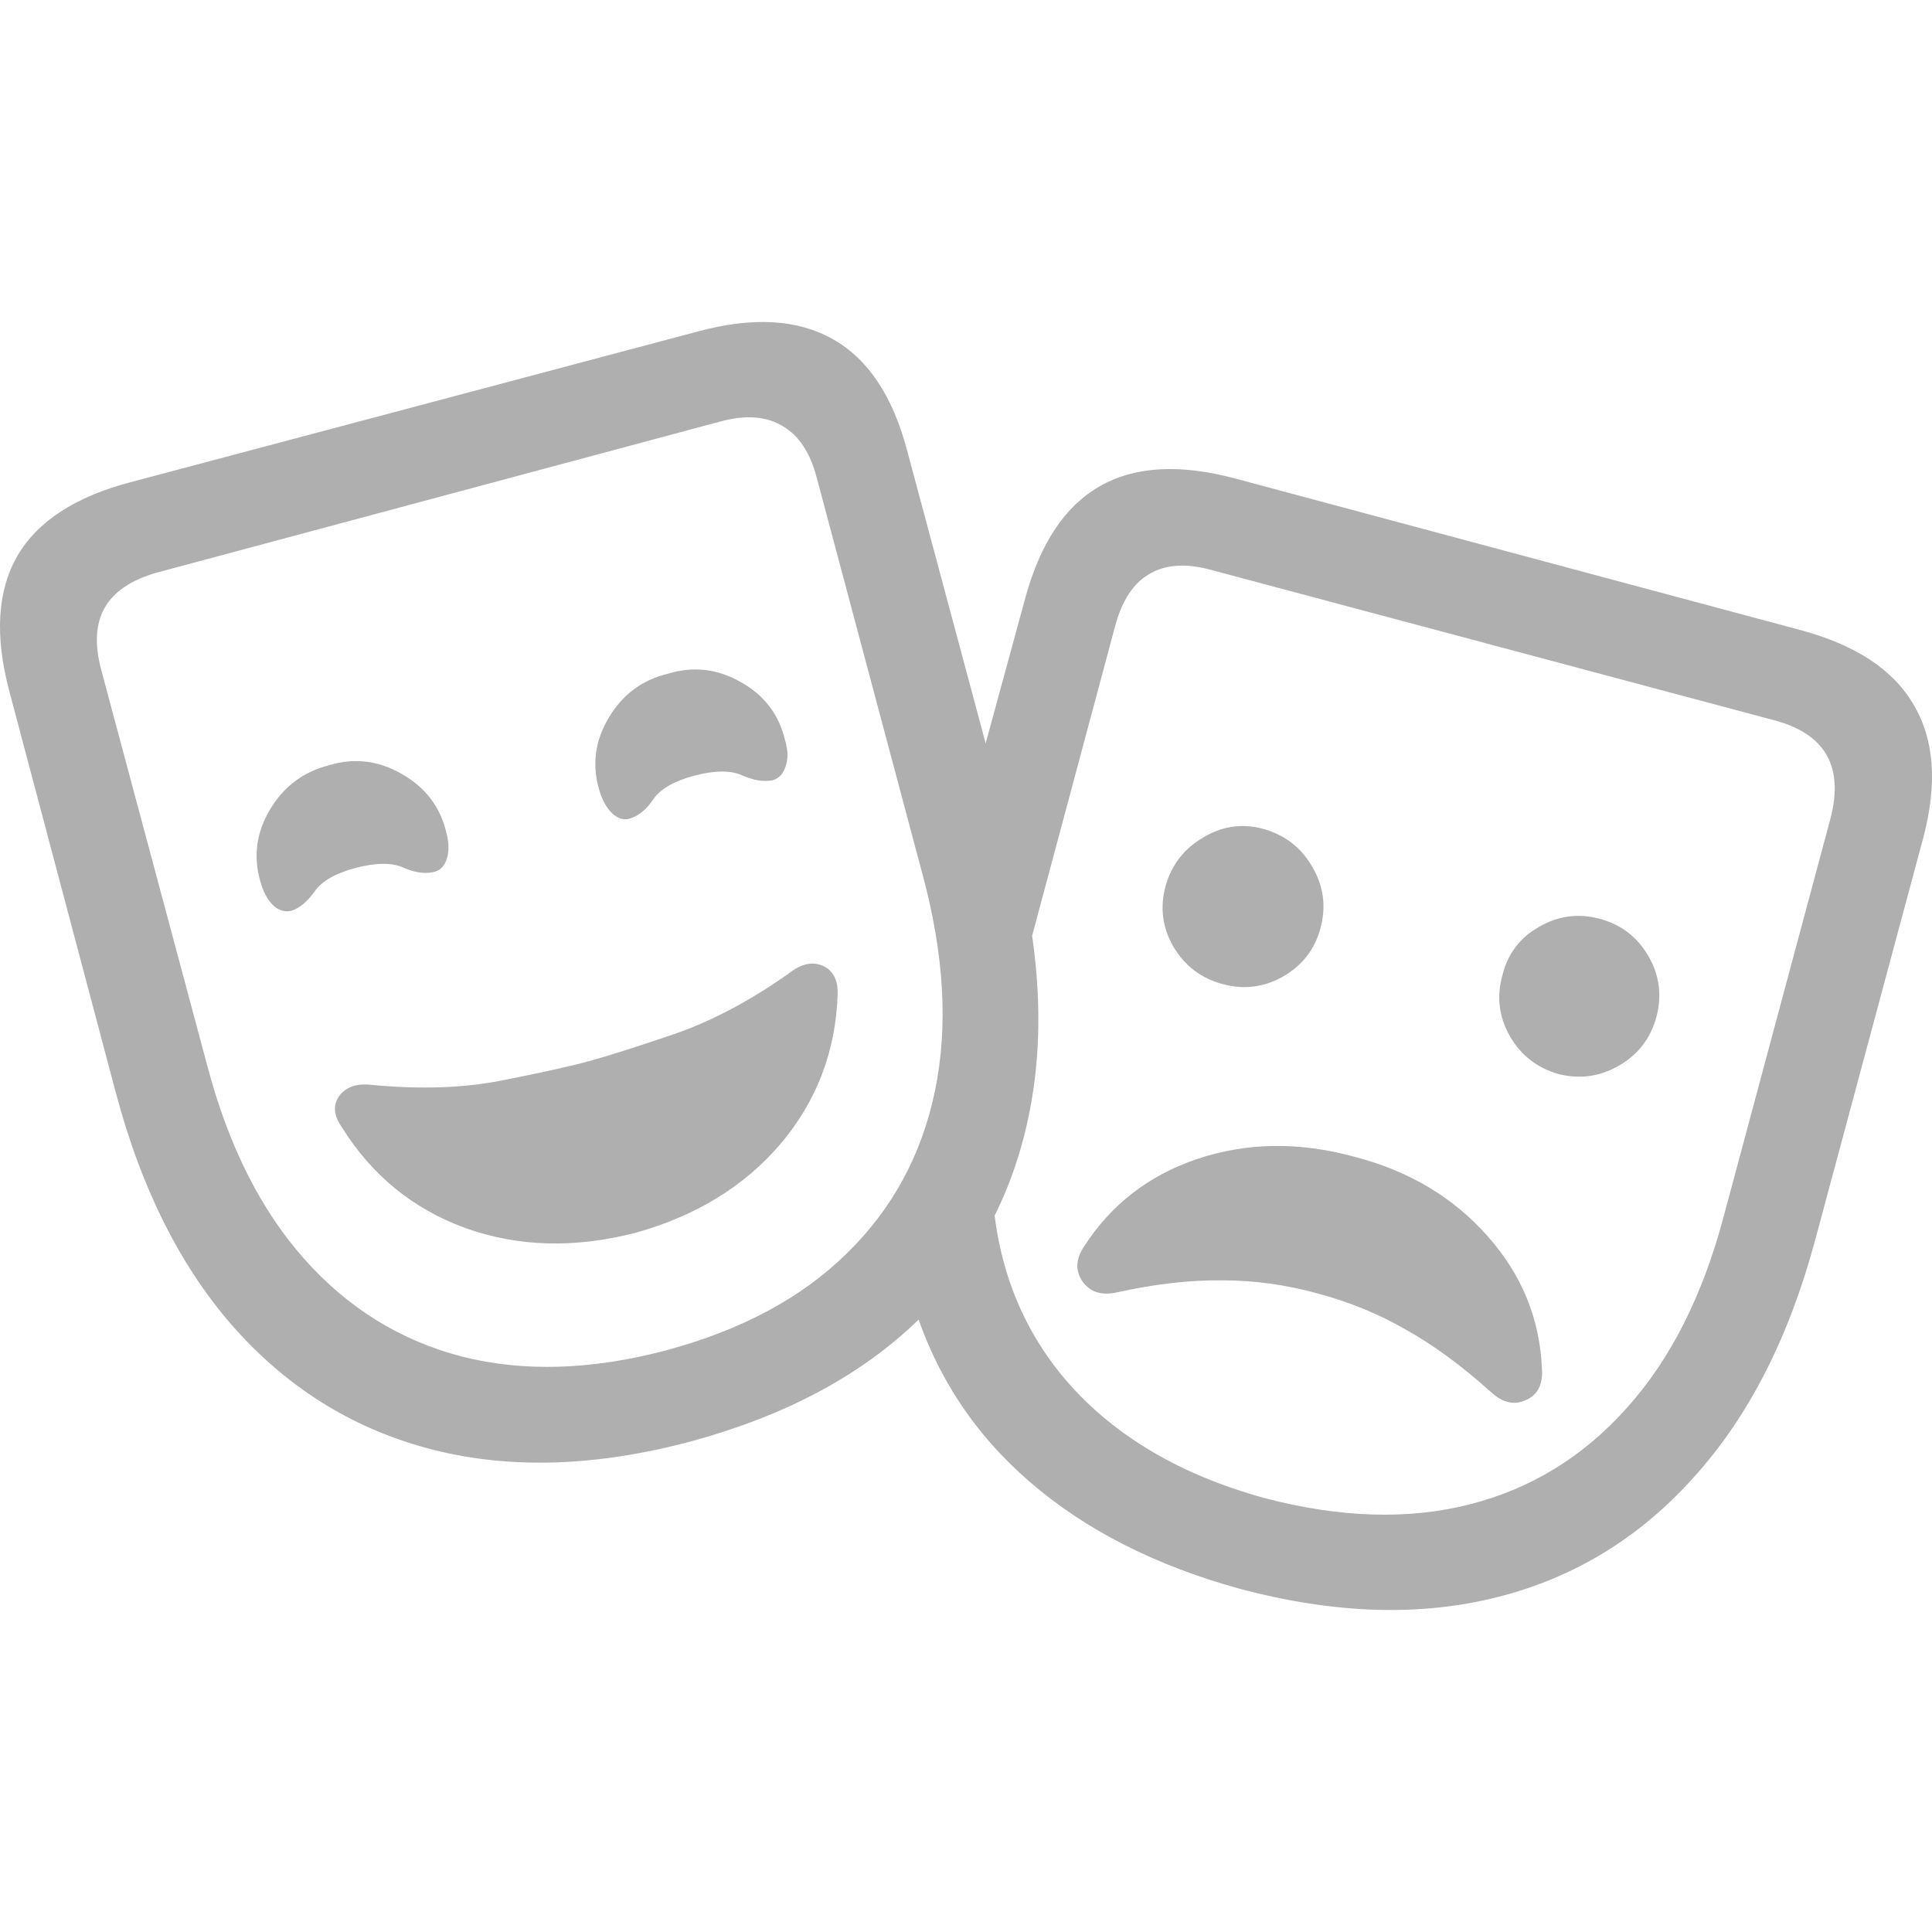 <svg width="30" height="30" viewBox="0 0 30 30" fill="none" xmlns="http://www.w3.org/2000/svg">
<path d="M10.733 22.381C9.27 22.772 7.937 22.817 6.735 22.514C5.538 22.212 4.517 21.592 3.67 20.655C2.823 19.712 2.198 18.478 1.795 16.954L0.143 10.727C-0.083 9.873 -0.041 9.176 0.267 8.636C0.581 8.096 1.167 7.714 2.026 7.488L10.83 5.149C11.683 4.917 12.382 4.956 12.927 5.264C13.472 5.567 13.857 6.139 14.082 6.981L15.752 13.209C16.161 14.739 16.232 16.124 15.966 17.363C15.705 18.597 15.133 19.644 14.251 20.504C13.368 21.358 12.196 21.983 10.733 22.381ZM10.351 20.966C11.517 20.652 12.45 20.151 13.149 19.463C13.854 18.775 14.31 17.936 14.517 16.945C14.725 15.949 14.662 14.834 14.331 13.6L12.687 7.435C12.586 7.038 12.409 6.765 12.154 6.617C11.899 6.462 11.577 6.439 11.186 6.545L2.426 8.894C2.035 9.007 1.768 9.188 1.626 9.437C1.484 9.686 1.466 10.009 1.573 10.406L3.225 16.572C3.551 17.799 4.052 18.793 4.727 19.552C5.402 20.311 6.216 20.815 7.17 21.064C8.13 21.307 9.19 21.275 10.351 20.966ZM9.871 19.142C8.929 19.386 8.05 19.362 7.232 19.071C6.415 18.775 5.772 18.25 5.304 17.497C5.18 17.319 5.168 17.159 5.269 17.016C5.375 16.874 5.547 16.818 5.784 16.847C6.53 16.918 7.203 16.895 7.801 16.776C8.405 16.657 8.858 16.557 9.16 16.474C9.462 16.391 9.9 16.251 10.475 16.055C11.055 15.854 11.648 15.54 12.252 15.113C12.441 14.964 12.616 14.926 12.776 14.997C12.936 15.068 13.013 15.216 13.007 15.442C12.977 16.325 12.681 17.099 12.119 17.764C11.556 18.422 10.807 18.881 9.871 19.142ZM5.526 13.476C5.213 13.559 4.999 13.68 4.887 13.84C4.774 14.001 4.653 14.101 4.523 14.143C4.428 14.166 4.336 14.14 4.247 14.063C4.158 13.98 4.09 13.855 4.043 13.689C3.93 13.298 3.981 12.924 4.194 12.568C4.407 12.212 4.712 11.984 5.109 11.883C5.5 11.764 5.876 11.809 6.237 12.017C6.604 12.224 6.835 12.527 6.93 12.924C6.972 13.084 6.975 13.221 6.939 13.333C6.904 13.446 6.838 13.514 6.744 13.538C6.607 13.573 6.45 13.553 6.273 13.476C6.095 13.393 5.846 13.393 5.526 13.476ZM10.786 12.043C10.472 12.126 10.259 12.248 10.146 12.408C10.04 12.568 9.918 12.669 9.782 12.71C9.687 12.74 9.595 12.713 9.507 12.63C9.418 12.547 9.35 12.423 9.302 12.257C9.19 11.871 9.24 11.501 9.453 11.145C9.667 10.783 9.975 10.555 10.377 10.46C10.768 10.341 11.144 10.386 11.506 10.593C11.867 10.795 12.095 11.094 12.19 11.492C12.237 11.652 12.24 11.788 12.198 11.901C12.163 12.014 12.098 12.085 12.003 12.114C11.867 12.144 11.71 12.12 11.532 12.043C11.354 11.96 11.106 11.96 10.786 12.043ZM19.27 24.676C17.95 24.314 16.857 23.76 15.992 23.012C15.127 22.265 14.526 21.349 14.189 20.263L15.397 18.066C15.391 19.365 15.755 20.462 16.49 21.358C17.23 22.253 18.278 22.888 19.635 23.262C20.807 23.57 21.871 23.602 22.824 23.359C23.778 23.116 24.592 22.615 25.267 21.856C25.943 21.103 26.443 20.109 26.769 18.876L28.421 12.719C28.528 12.316 28.51 11.987 28.368 11.732C28.226 11.477 27.959 11.296 27.568 11.189L18.808 8.85C18.418 8.743 18.098 8.764 17.849 8.912C17.6 9.054 17.422 9.324 17.316 9.721L15.797 15.388L15.193 11.954L15.921 9.285C16.152 8.437 16.537 7.859 17.076 7.551C17.615 7.242 18.311 7.201 19.164 7.426L27.959 9.784C28.818 10.015 29.404 10.403 29.718 10.949C30.038 11.489 30.086 12.18 29.861 13.022L28.19 19.24C27.782 20.765 27.154 21.995 26.307 22.932C25.466 23.875 24.447 24.498 23.251 24.8C22.054 25.103 20.727 25.061 19.27 24.676ZM18.986 15.281C18.654 15.193 18.4 15 18.222 14.703C18.05 14.407 18.009 14.092 18.098 13.76C18.192 13.428 18.388 13.176 18.684 13.004C18.98 12.826 19.291 12.782 19.617 12.871C19.955 12.966 20.209 13.164 20.381 13.467C20.553 13.763 20.594 14.078 20.505 14.41C20.416 14.742 20.221 14.994 19.919 15.166C19.623 15.332 19.312 15.37 18.986 15.281ZM24.201 16.678C23.87 16.583 23.618 16.388 23.446 16.091C23.274 15.789 23.236 15.471 23.331 15.139C23.413 14.807 23.603 14.558 23.899 14.392C24.195 14.22 24.509 14.178 24.841 14.267C25.173 14.356 25.424 14.549 25.596 14.846C25.768 15.142 25.809 15.457 25.721 15.789C25.632 16.121 25.439 16.373 25.143 16.545C24.847 16.717 24.533 16.761 24.201 16.678ZM20.461 20.085C19.969 19.949 19.475 19.881 18.977 19.881C18.48 19.875 17.935 19.937 17.343 20.068C17.106 20.121 16.928 20.065 16.809 19.899C16.697 19.733 16.703 19.555 16.827 19.365C17.248 18.707 17.837 18.25 18.595 17.995C19.359 17.74 20.168 17.728 21.021 17.959C21.874 18.179 22.567 18.591 23.1 19.196C23.633 19.795 23.914 20.486 23.944 21.269C23.956 21.506 23.872 21.663 23.695 21.74C23.517 21.823 23.34 21.785 23.162 21.625C22.7 21.209 22.256 20.883 21.829 20.646C21.409 20.403 20.953 20.216 20.461 20.085Z" fill="#AFAFAF"/>
</svg>
